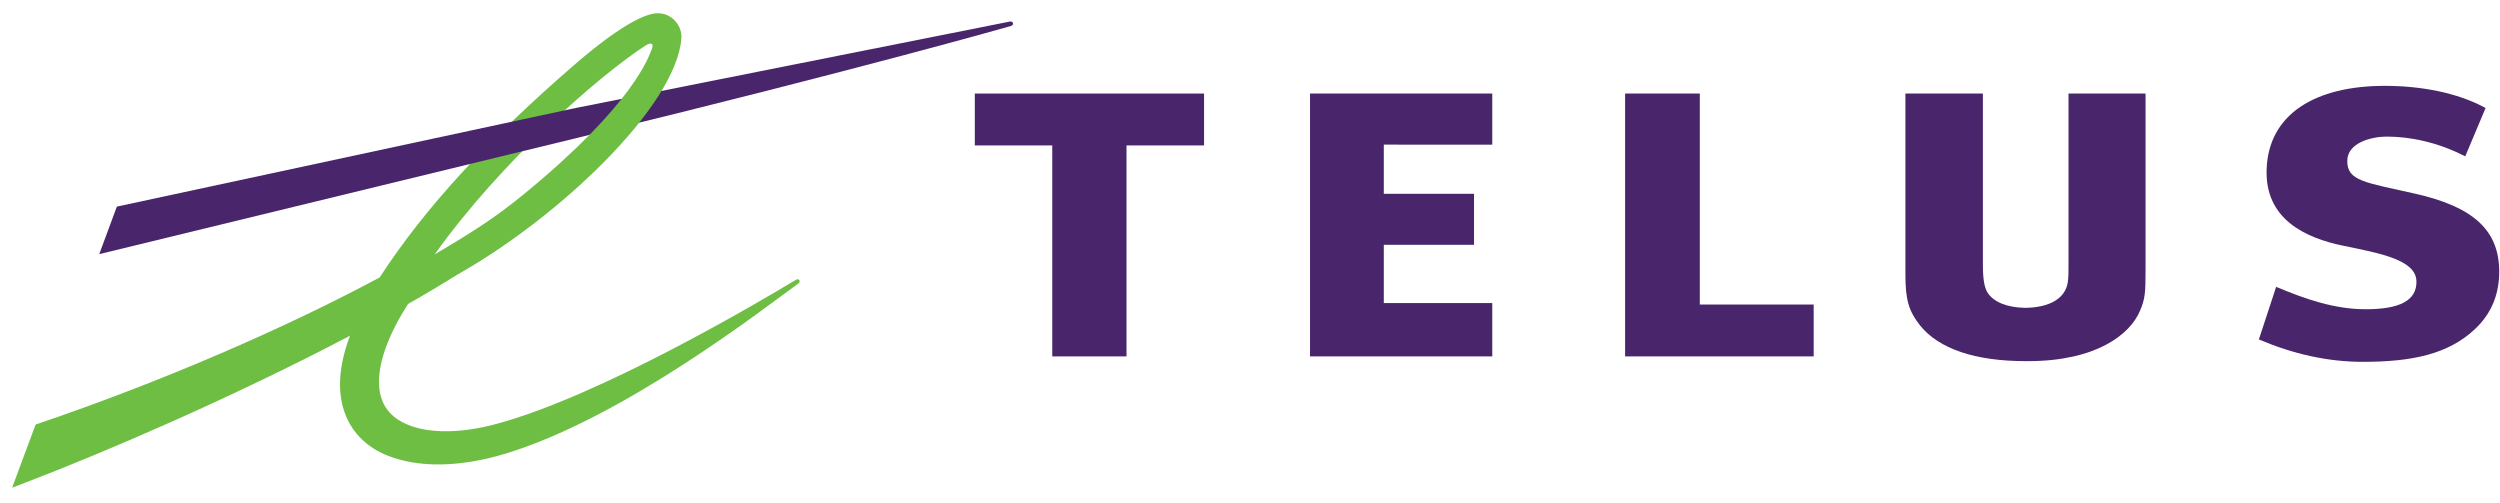 <svg fill="none" height="29" viewBox="0 0 144 29" width="144" xmlns="http://www.w3.org/2000/svg"><g fill="#49266c"><path d="m85.955 8.331v-2.943h-10.498v15.141h10.498v-3.071h-6.248v-3.356h5.197v-2.939h-5.197v-2.832z"/><path d="m104.468 17.542h-6.559v-12.153h-4.303v15.141h10.862z"/><path d="m139.121 11.158c-2.903-.654-3.919-.73-3.919-1.885 0-1.072 1.438-1.405 2.266-1.405 1.338 0 2.919.312 4.53 1.138l1.172-2.786c-1.652-.9-3.77-1.275-5.807-1.275-4.004 0-6.691 1.624-6.804 4.791-.114 2.888 2.235 3.969 4.393 4.414 2.08.43 4.191.798 4.234 2.034.038 1.14-.987 1.628-2.921 1.628-1.792 0-3.457-.576-5.159-1.289l-.995 3.029c1.957.832 3.943 1.29 5.99 1.29 2.844 0 4.92-.444 6.448-1.878 1.059-.985 1.406-2.174 1.406-3.309.002-2.393-1.49-3.741-4.834-4.497z"/><path d="m69.354 8.377v-2.989h-13.205v2.989h4.461v12.152h4.277v-12.152z"/><path d="m119.147 5.388v9.62c0 .754 0 .962-.045 1.255-.138.917-1.026 1.449-2.444 1.468-1.049-.017-1.818-.327-2.176-.876-.18-.282-.267-.788-.267-1.597v-9.87h-4.463v10.435c0 1.446.193 2.099.846 2.924 1.078 1.346 3.178 2.054 6.069 2.054h.095.063c3.872 0 5.871-1.51 6.449-2.922.288-.685.31-1.009.31-2.392v-10.1z"/><path d="m58.165 1.242-25.024 4.982v1.745l.08-.021c16.531-4.018 24.944-6.435 25.012-6.452.093-.024.126-.097.114-.159-.014-.064-.081-.118-.181-.096z"/></g><path d="m37.819.766c-1.216.069-3.469 1.871-4.705 2.941-4.923 4.259-8.584 8.175-11.246 12.275-5.549 2.972-12.624 6.028-19.648 8.414l-.169.057-1.352 3.64.772-.298c4.468-1.703 11.926-4.901 18.687-8.456-.381 1.015-.573 1.949-.573 2.8 0 .635.106 1.225.318 1.761.425 1.071 1.263 1.883 2.425 2.343 1.73.691 4.091.703 6.784-.112 6.88-2.085 15.042-8.489 16.819-9.762l.068-.048c.07-.05.075-.126.045-.178-.039-.059-.121-.075-.188-.033l-.087.053c-1.907 1.145-11.173 6.646-17.196 8.261-3.068.823-5.406.373-6.288-.86-.306-.421-.454-.955-.454-1.577 0-1.214.571-2.759 1.672-4.477 1.013-.576 1.959-1.14 2.812-1.675 5.876-3.302 12.646-9.723 12.935-13.642.001-.027.001-.058.001-.087 0-.338-.146-.686-.403-.943-.276-.281-.639-.421-1.029-.396zm-.655 1.868c.386-.25.497-.094.383.188-.183.45-1.032 3.157-7.331 8.329-1.644 1.346-2.813 2.102-5.18 3.504 3.876-5.432 9.535-10.338 12.128-12.021z" fill="#6ebe44"/><path d="m33.059 6.241-26.328 5.659-1.015 2.738 27.425-6.669.848-.479-.024-1.246z" fill="#49266c"/></svg>